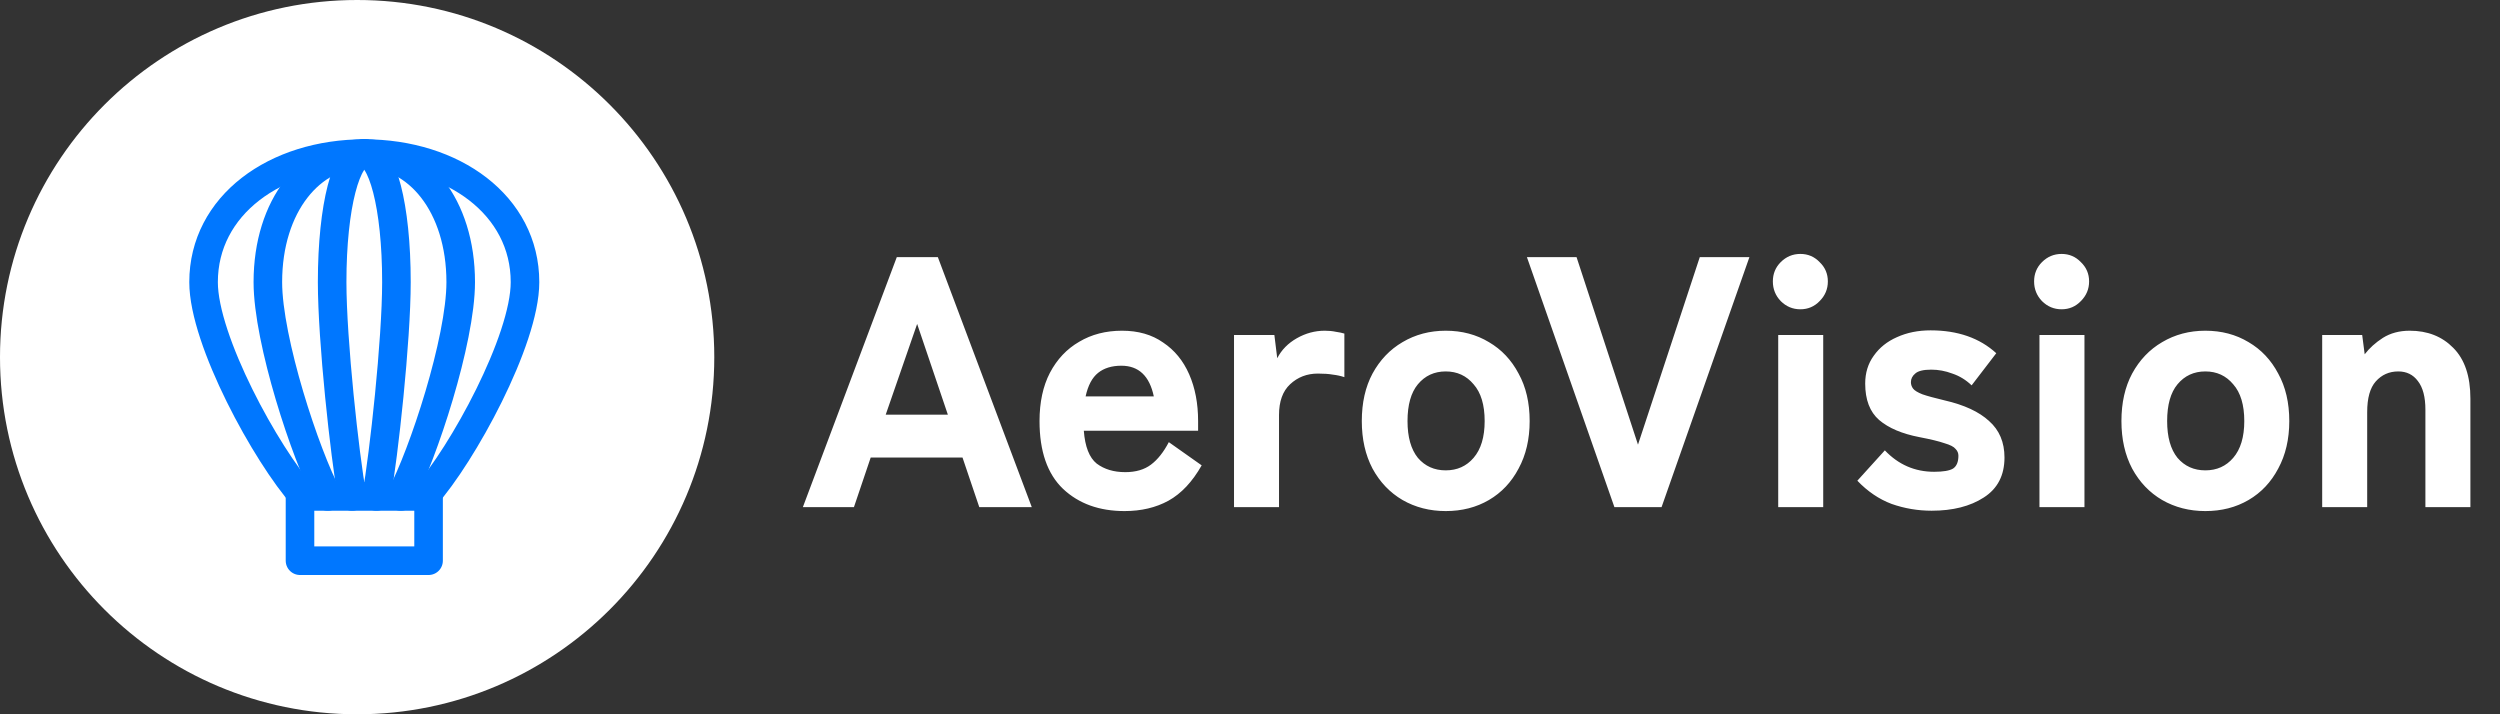 <svg width="175" height="50" viewBox="0 0 175 50" fill="none" xmlns="http://www.w3.org/2000/svg">
<rect x="0" y="0" width="175" height="50" fill="#333333" stroke="none"/>
<circle cx="25" cy="25" r="25" fill="white"/>
<path d="M25.5 10.75C19.287 10.75 14.25 14.365 14.25 19.75C14.25 23.828 18.639 31.834 21.241 34.75H29.759C32.361 31.834 36.75 23.828 36.75 19.75C36.75 14.365 31.713 10.75 25.5 10.75Z" stroke="#0077FF" stroke-width="2" stroke-linecap="round" stroke-linejoin="round"/>
<path d="M25.5 10.75C21.772 10.75 18.75 14.365 18.75 19.75C18.75 23.828 21.384 31.834 22.945 34.75" stroke="#0077FF" stroke-width="2" stroke-linecap="round" stroke-linejoin="round"/>
<path d="M25.5 10.75C29.228 10.75 32.25 14.365 32.25 19.75C32.25 23.828 29.616 31.834 28.055 34.75" stroke="#0077FF" stroke-width="2" stroke-linecap="round" stroke-linejoin="round"/>
<path d="M25.5 10.75C24.257 10.75 23.25 14.365 23.25 19.75C23.25 23.828 24.128 31.834 24.648 34.75" stroke="#0077FF" stroke-width="2" stroke-linecap="round" stroke-linejoin="round"/>
<path d="M25.5 10.75C26.743 10.75 27.75 14.365 27.75 19.75C27.75 23.828 26.872 31.834 26.352 34.75" stroke="#0077FF" stroke-width="2" stroke-linecap="round" stroke-linejoin="round"/>
<path d="M30 34.477V39.25H21V34.477" stroke="#0077FF" stroke-width="2" stroke-linecap="round" stroke-linejoin="round"/>
<path d="M56.2 35.5L62.775 18H65.65L72.225 35.5H68.55L67.375 32.025H60.95L59.775 35.5H56.2ZM62 29.025H66.35L64.2 22.675L62 29.025ZM78.717 35.775C76.951 35.775 75.517 35.258 74.417 34.225C73.317 33.175 72.767 31.592 72.767 29.475C72.767 28.158 73.009 27.033 73.492 26.1C73.992 25.15 74.676 24.425 75.542 23.925C76.409 23.408 77.409 23.15 78.542 23.15C79.676 23.15 80.634 23.425 81.417 23.975C82.217 24.508 82.826 25.25 83.242 26.2C83.659 27.15 83.867 28.242 83.867 29.475V30.15H75.867C75.951 31.267 76.251 32.033 76.767 32.45C77.301 32.85 77.967 33.05 78.767 33.05C79.501 33.05 80.101 32.875 80.567 32.525C81.034 32.175 81.451 31.65 81.817 30.95L84.117 32.575C83.467 33.725 82.692 34.55 81.792 35.05C80.909 35.533 79.884 35.775 78.717 35.775ZM75.992 27.75H80.767C80.467 26.317 79.709 25.6 78.492 25.6C77.826 25.6 77.284 25.767 76.867 26.1C76.451 26.433 76.159 26.983 75.992 27.75ZM86.381 35.5V23.45H89.206L89.406 25.075C89.706 24.492 90.164 24.025 90.781 23.675C91.397 23.325 92.047 23.15 92.731 23.15C93.014 23.15 93.272 23.175 93.506 23.225C93.739 23.258 93.939 23.3 94.106 23.35V26.4C93.856 26.317 93.589 26.258 93.306 26.225C93.022 26.175 92.672 26.15 92.256 26.15C91.489 26.15 90.839 26.4 90.306 26.9C89.789 27.383 89.531 28.1 89.531 29.05V35.5H86.381ZM101.201 35.775C100.084 35.775 99.076 35.517 98.176 35C97.293 34.483 96.593 33.75 96.076 32.8C95.576 31.85 95.326 30.742 95.326 29.475C95.326 28.192 95.576 27.083 96.076 26.15C96.593 25.2 97.293 24.467 98.176 23.95C99.076 23.417 100.084 23.15 101.201 23.15C102.334 23.15 103.343 23.417 104.226 23.95C105.109 24.467 105.801 25.2 106.301 26.15C106.818 27.083 107.076 28.192 107.076 29.475C107.076 30.742 106.818 31.85 106.301 32.8C105.801 33.75 105.109 34.483 104.226 35C103.343 35.517 102.334 35.775 101.201 35.775ZM101.201 32.925C102.001 32.925 102.651 32.633 103.151 32.05C103.668 31.45 103.926 30.592 103.926 29.475C103.926 28.342 103.668 27.483 103.151 26.9C102.651 26.3 102.001 26 101.201 26C100.401 26 99.751 26.3 99.251 26.9C98.768 27.483 98.526 28.342 98.526 29.475C98.526 30.592 98.768 31.45 99.251 32.05C99.751 32.633 100.401 32.925 101.201 32.925ZM113.009 35.5L106.884 18H110.359L114.659 31.125L118.984 18H122.459L116.309 35.5H113.009ZM124.475 35.5V23.45H127.625V35.5H124.475ZM126.025 21.65C125.492 21.65 125.034 21.458 124.65 21.075C124.284 20.692 124.1 20.233 124.1 19.7C124.1 19.167 124.284 18.717 124.65 18.35C125.034 17.967 125.492 17.775 126.025 17.775C126.559 17.775 127.009 17.967 127.375 18.35C127.759 18.717 127.95 19.167 127.95 19.7C127.95 20.233 127.759 20.692 127.375 21.075C127.009 21.458 126.559 21.65 126.025 21.65ZM135.214 35.75C134.247 35.75 133.314 35.592 132.414 35.275C131.53 34.942 130.73 34.4 130.014 33.65L131.939 31.525C132.889 32.525 134.039 33.025 135.389 33.025C136.022 33.025 136.464 32.95 136.714 32.8C136.964 32.633 137.089 32.333 137.089 31.9C137.089 31.717 137.022 31.558 136.889 31.425C136.772 31.275 136.514 31.142 136.114 31.025C135.73 30.892 135.147 30.75 134.364 30.6C133.147 30.367 132.205 29.967 131.539 29.4C130.889 28.833 130.564 27.983 130.564 26.85C130.564 26.1 130.764 25.45 131.164 24.9C131.564 24.333 132.105 23.9 132.789 23.6C133.489 23.283 134.272 23.125 135.139 23.125C137.039 23.125 138.572 23.658 139.739 24.725L138.014 26.975C137.614 26.592 137.164 26.317 136.664 26.15C136.18 25.967 135.689 25.875 135.189 25.875C134.639 25.875 134.264 25.967 134.064 26.15C133.864 26.317 133.764 26.517 133.764 26.75C133.764 26.917 133.814 27.067 133.914 27.2C134.014 27.333 134.23 27.467 134.564 27.6C134.897 27.717 135.414 27.858 136.114 28.025C137.497 28.342 138.539 28.825 139.239 29.475C139.955 30.108 140.314 30.958 140.314 32.025C140.314 33.275 139.83 34.208 138.864 34.825C137.914 35.442 136.697 35.75 135.214 35.75ZM142.762 35.5V23.45H145.912V35.5H142.762ZM144.312 21.65C143.778 21.65 143.32 21.458 142.937 21.075C142.57 20.692 142.387 20.233 142.387 19.7C142.387 19.167 142.57 18.717 142.937 18.35C143.32 17.967 143.778 17.775 144.312 17.775C144.845 17.775 145.295 17.967 145.662 18.35C146.045 18.717 146.237 19.167 146.237 19.7C146.237 20.233 146.045 20.692 145.662 21.075C145.295 21.458 144.845 21.65 144.312 21.65ZM154.375 35.775C153.258 35.775 152.25 35.517 151.35 35C150.466 34.483 149.766 33.75 149.25 32.8C148.75 31.85 148.5 30.742 148.5 29.475C148.5 28.192 148.75 27.083 149.25 26.15C149.766 25.2 150.466 24.467 151.35 23.95C152.25 23.417 153.258 23.15 154.375 23.15C155.508 23.15 156.516 23.417 157.4 23.95C158.283 24.467 158.975 25.2 159.475 26.15C159.991 27.083 160.25 28.192 160.25 29.475C160.25 30.742 159.991 31.85 159.475 32.8C158.975 33.75 158.283 34.483 157.4 35C156.516 35.517 155.508 35.775 154.375 35.775ZM154.375 32.925C155.175 32.925 155.825 32.633 156.325 32.05C156.841 31.45 157.1 30.592 157.1 29.475C157.1 28.342 156.841 27.483 156.325 26.9C155.825 26.3 155.175 26 154.375 26C153.575 26 152.925 26.3 152.425 26.9C151.941 27.483 151.7 28.342 151.7 29.475C151.7 30.592 151.941 31.45 152.425 32.05C152.925 32.633 153.575 32.925 154.375 32.925ZM162.553 35.5V23.45H165.353L165.528 24.8C165.861 24.367 166.286 23.983 166.803 23.65C167.336 23.317 167.961 23.15 168.678 23.15C169.928 23.15 170.944 23.55 171.728 24.35C172.528 25.15 172.928 26.333 172.928 27.9V35.5H169.778V28.675C169.778 27.792 169.603 27.125 169.253 26.675C168.919 26.225 168.461 26 167.878 26C167.244 26 166.719 26.233 166.303 26.7C165.903 27.15 165.703 27.867 165.703 28.85V35.5H162.553Z" fill="white"/>
</svg>
